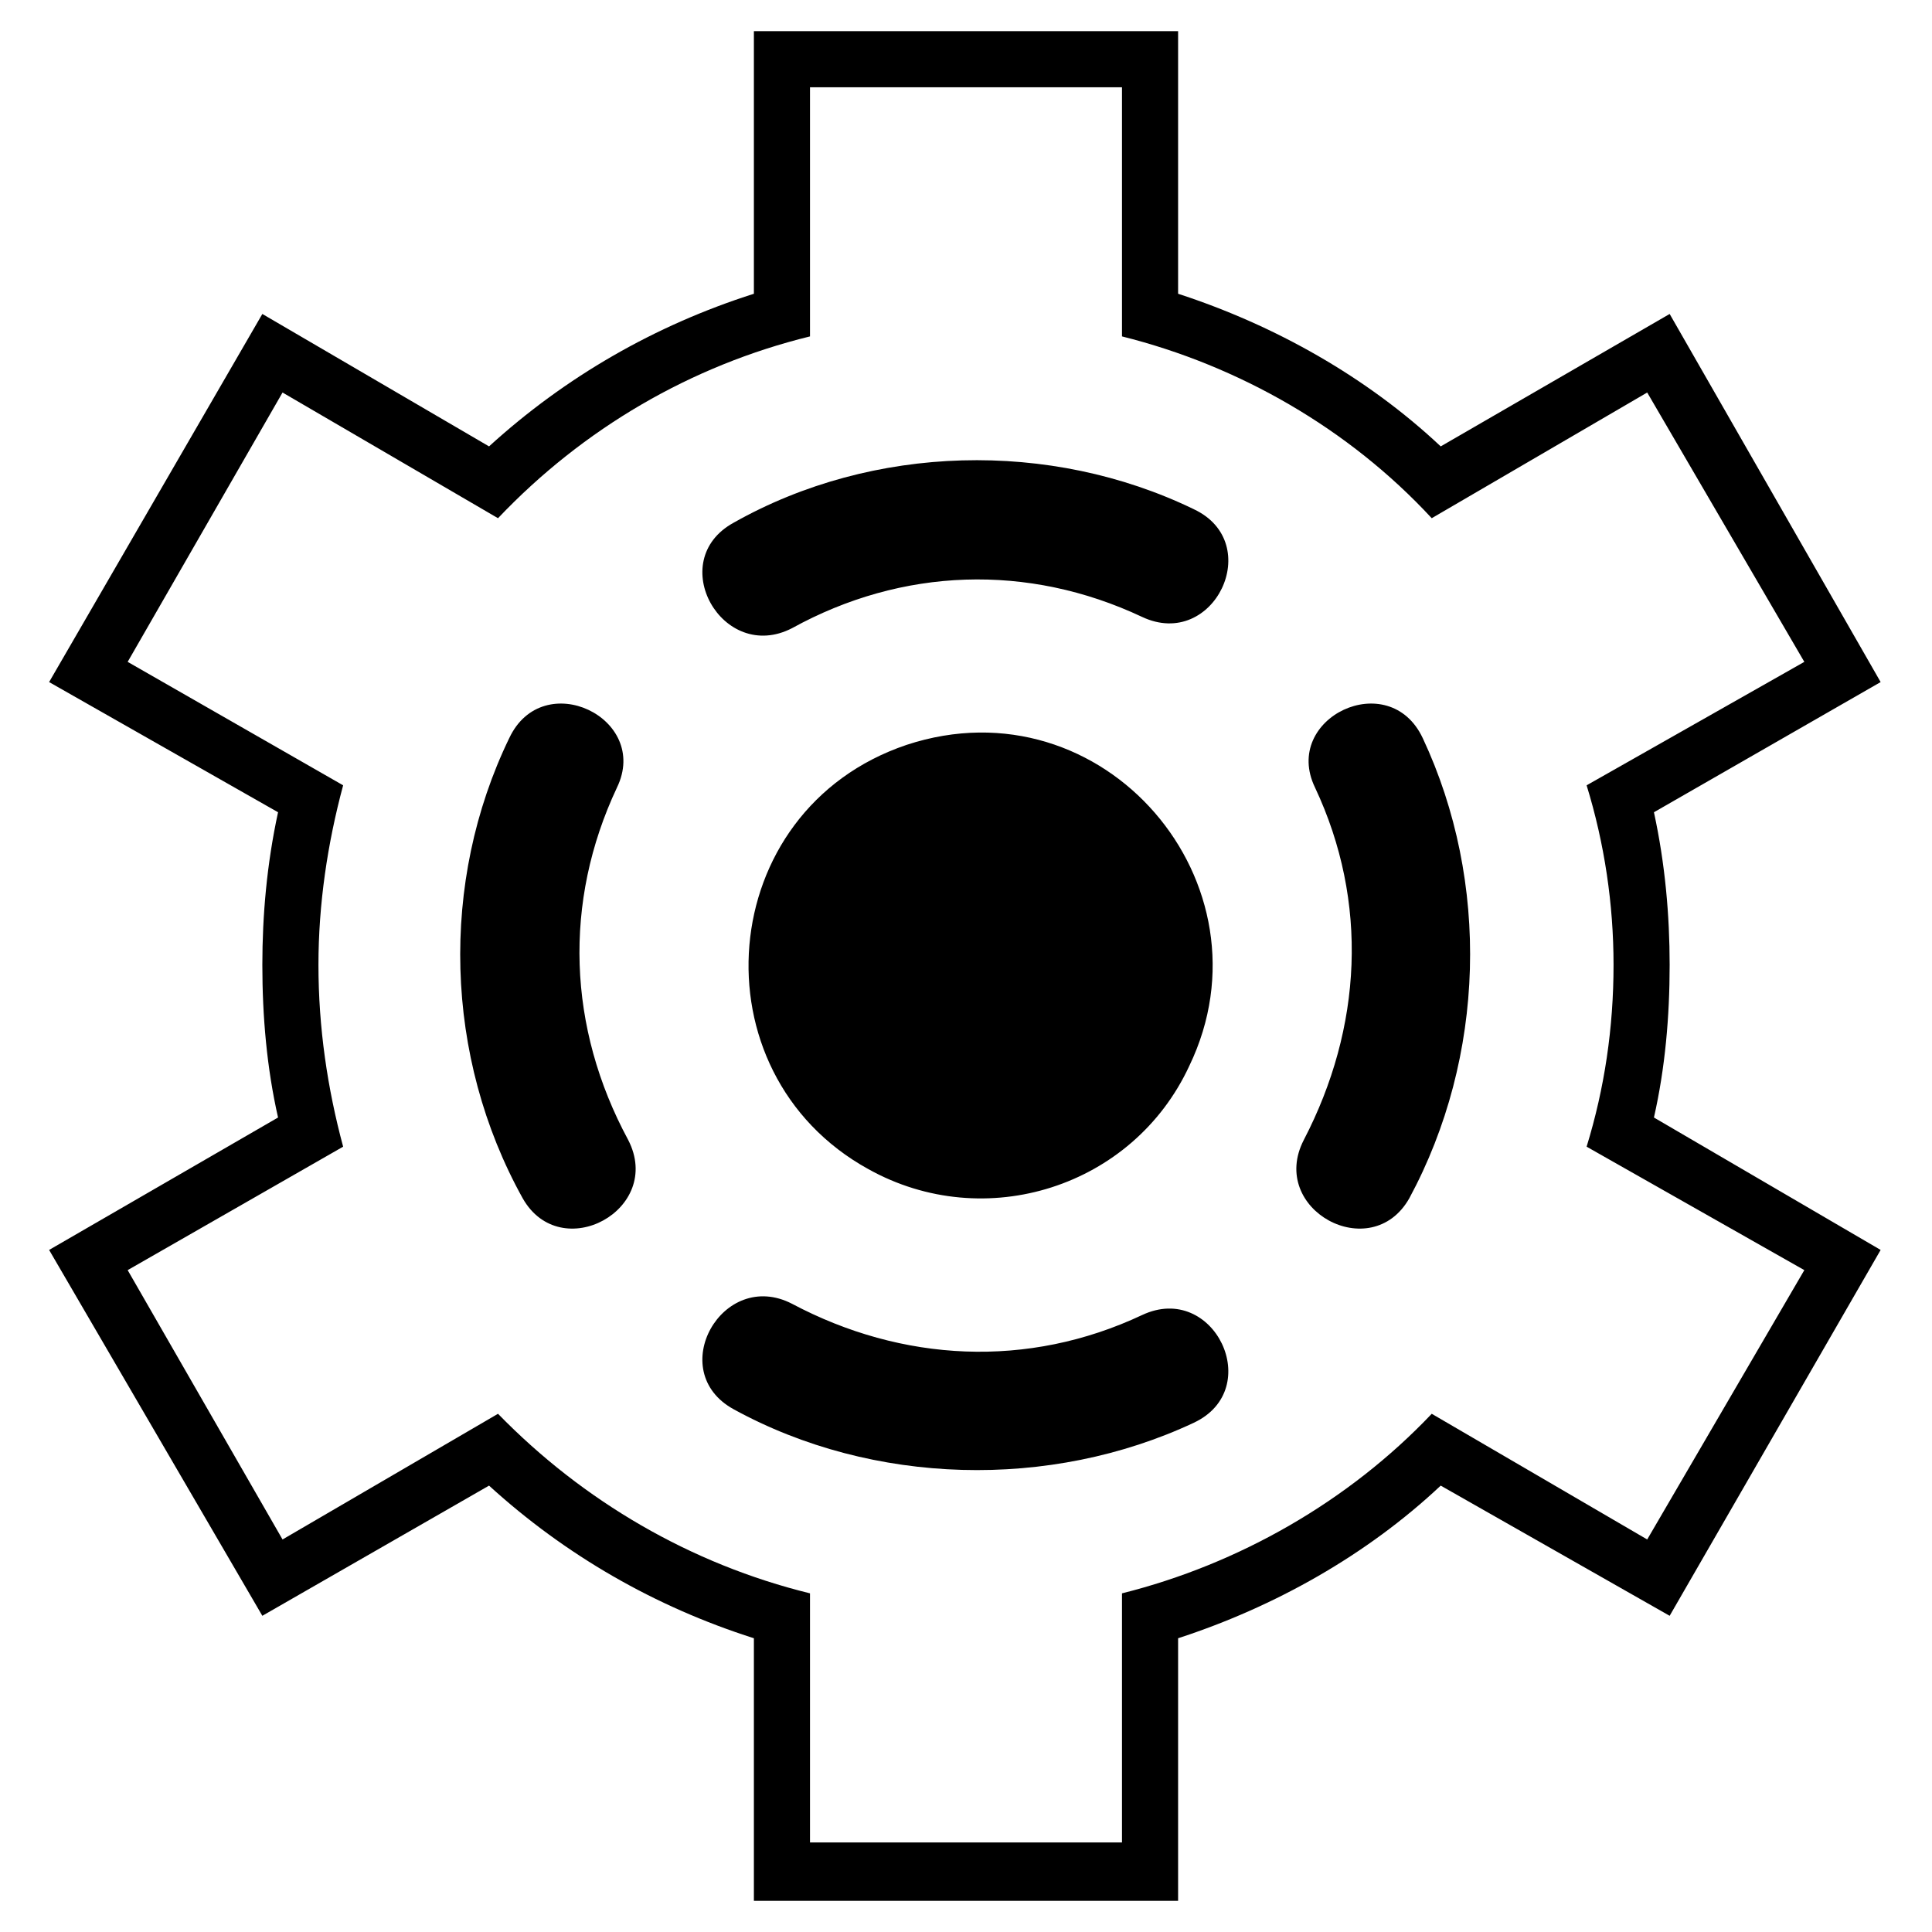 <?xml version="1.0" encoding="UTF-8"?>
<!-- Uploaded to: SVG Repo, www.svgrepo.com, Generator: SVG Repo Mixer Tools -->
<svg fill="#000000" width="800px" height="800px" version="1.1" viewBox="144 144 512 512" xmlns="http://www.w3.org/2000/svg">
 <path d="m456.21 221.85c25.578 8.328 49.965 22.008 69.594 40.449l60.672-35.094 55.914 97.551-60.078 34.5c2.973 13.68 4.164 27.363 4.164 40.449 0 13.68-1.191 27.363-4.164 40.449l60.078 35.094-55.914 96.957-60.672-34.5c-19.629 18.438-44.016 32.121-69.594 40.449v69.594h-112.42v-69.594c-26.172-8.328-49.965-22.008-70.188-40.449l-60.078 34.5-56.508-96.957 60.672-35.094c-2.973-13.086-4.164-26.766-4.164-40.449 0-13.086 1.191-26.766 4.164-40.449l-60.672-34.5 56.508-97.551 60.078 35.094c20.223-18.438 44.016-32.121 70.188-40.449v-69.594h112.42zm-14.871 11.301c30.93 7.734 60.078 24.387 82.086 48.18l57.102-33.309 41.637 71.379-57.695 32.715c4.758 15.465 7.137 31.523 7.137 47.586 0 16.656-2.379 32.715-7.137 48.18l57.695 32.715-41.637 71.379-57.102-33.309c-22.008 23.199-51.152 39.852-82.086 47.586v66.023h-82.68v-66.023c-31.523-7.734-60.078-24.387-82.68-47.586l-57.102 33.309-41.043-71.379 57.102-32.715c-4.164-15.465-6.543-31.523-6.543-48.18 0-16.059 2.379-32.121 6.543-47.586l-57.102-32.715 41.043-71.379 57.102 33.309c22.602-23.793 51.152-40.449 82.68-48.18v-66.023h82.68zm79.707 106.47c-8.922-19.035-37.473-5.352-28.551 13.086 14.277 30.336 12.492 63.645-2.973 93.387-9.516 18.438 17.844 33.309 27.957 15.465 20.223-37.473 21.414-83.867 3.57-121.94zm-136.81 1.785c52.344-17.25 98.145 36.879 74.945 85.059-14.871 32.121-54.129 44.609-85.059 27.363-46.395-25.578-41.043-95.172 10.113-112.42zm76.137-62.457c19.035 8.922 5.352 37.473-13.68 28.551-30.336-14.277-63.645-13.086-92.793 2.973-18.438 9.516-33.906-17.844-15.465-27.957 36.879-20.82 83.867-22.008 121.94-3.57zm-181.42 60.672c8.922-19.035 37.473-5.352 28.551 13.086-14.277 30.336-13.086 63.645 2.973 93.387 9.516 18.438-17.844 33.309-27.957 15.465-20.82-37.473-22.008-83.867-3.57-121.94zm181.42 181.42c19.035-8.922 5.352-37.473-13.68-28.551-30.336 14.277-63.645 12.492-92.793-2.973-18.438-9.516-33.906 17.844-15.465 27.957 36.879 20.223 83.867 21.414 121.94 3.57z" fill-rule="evenodd"/>
</svg>